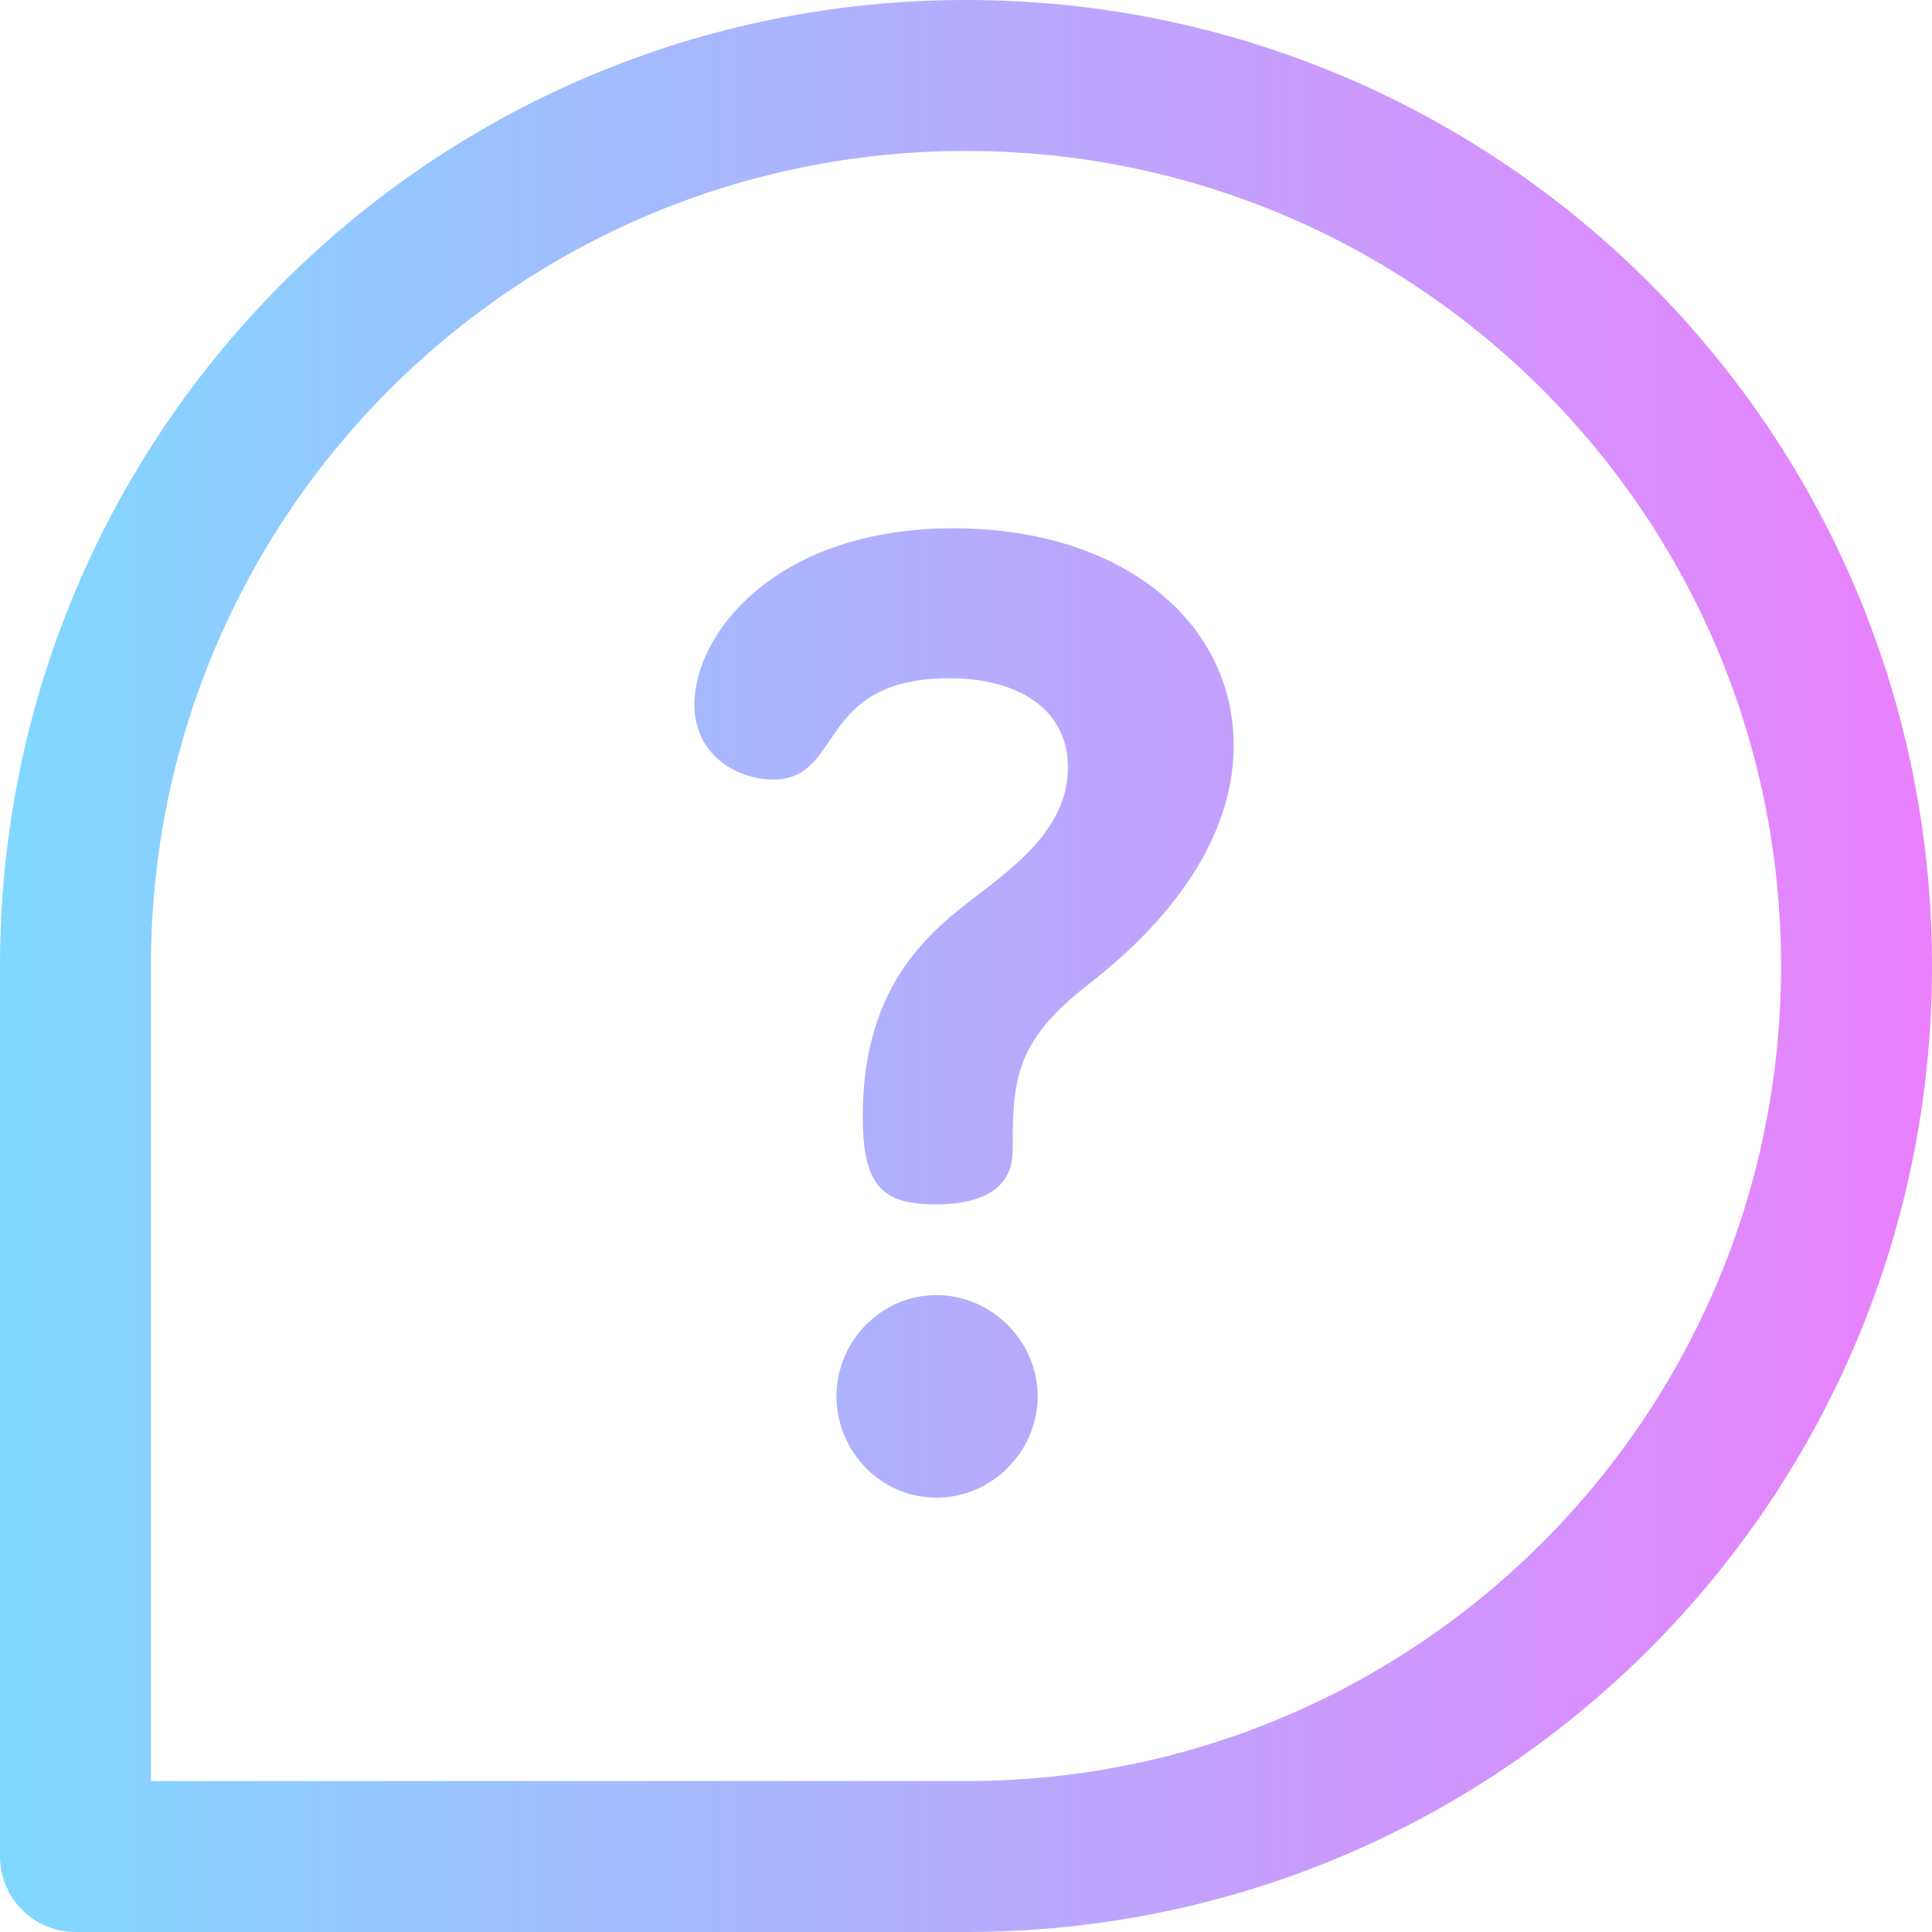 <?xml version="1.0" encoding="iso-8859-1"?>
<!-- Generator: Adobe Illustrator 19.0.0, SVG Export Plug-In . SVG Version: 6.00 Build 0)  -->
<svg version="1.1" id="Capa_1" xmlns="http://www.w3.org/2000/svg" xmlns:xlink="http://www.w3.org/1999/xlink" x="0px" y="0px"
	 viewBox="0 0 512 512" style="enable-background:new 0 0 512 512;" xml:space="preserve">
<linearGradient id="SVGID_1_" gradientUnits="userSpaceOnUse" x1="0" y1="258" x2="512" y2="258" gradientTransform="matrix(1 0 0 -1 0 514)">
	<stop  offset="0" style="stop-color:#80D8FF"/>
	<stop  offset="1" style="stop-color:#EA80FC"/>
</linearGradient>
<path style="fill:url(#SVGID_1_);" d="M256,0C114.516,0,0,114.497,0,256v236c0,11.046,8.954,20,20,20h236
	c141.483,0,256-114.497,256-256C512,114.516,397.503,0,256,0z M256,472H40V256c0-119.377,96.607-216,216-216
	c119.377,0,216,96.607,216,216C472,375.377,375.393,472,256,472z M274.998,370.06c0,14.292-11.852,26.84-26.84,26.84
	s-26.491-12.549-26.491-26.84c0-14.64,11.852-26.84,26.491-26.84C262.799,343.22,274.998,355.42,274.998,370.06z M326.936,197.517
	c0,32.766-29.629,56.469-39.04,63.789c-19.171,14.988-19.521,25.445-19.521,43.571c0,6.623-3.485,14.291-20.565,14.291
	c-14.292,0-19.171-5.229-19.171-23.354c0-29.977,13.246-44.269,23.354-52.983c11.503-9.76,31.023-20.565,31.023-39.389
	c0-16.034-13.943-23.703-31.372-23.703c-35.554,0-27.886,26.84-46.708,26.84c-9.412,0-20.914-6.274-20.914-19.869
	c0-18.823,21.611-46.708,68.668-46.708C297.307,140.002,326.936,164.751,326.936,197.517z"/>
<g>
</g>
<g>
</g>
<g>
</g>
<g>
</g>
<g>
</g>
<g>
</g>
<g>
</g>
<g>
</g>
<g>
</g>
<g>
</g>
<g>
</g>
<g>
</g>
<g>
</g>
<g>
</g>
<g>
</g>
</svg>
